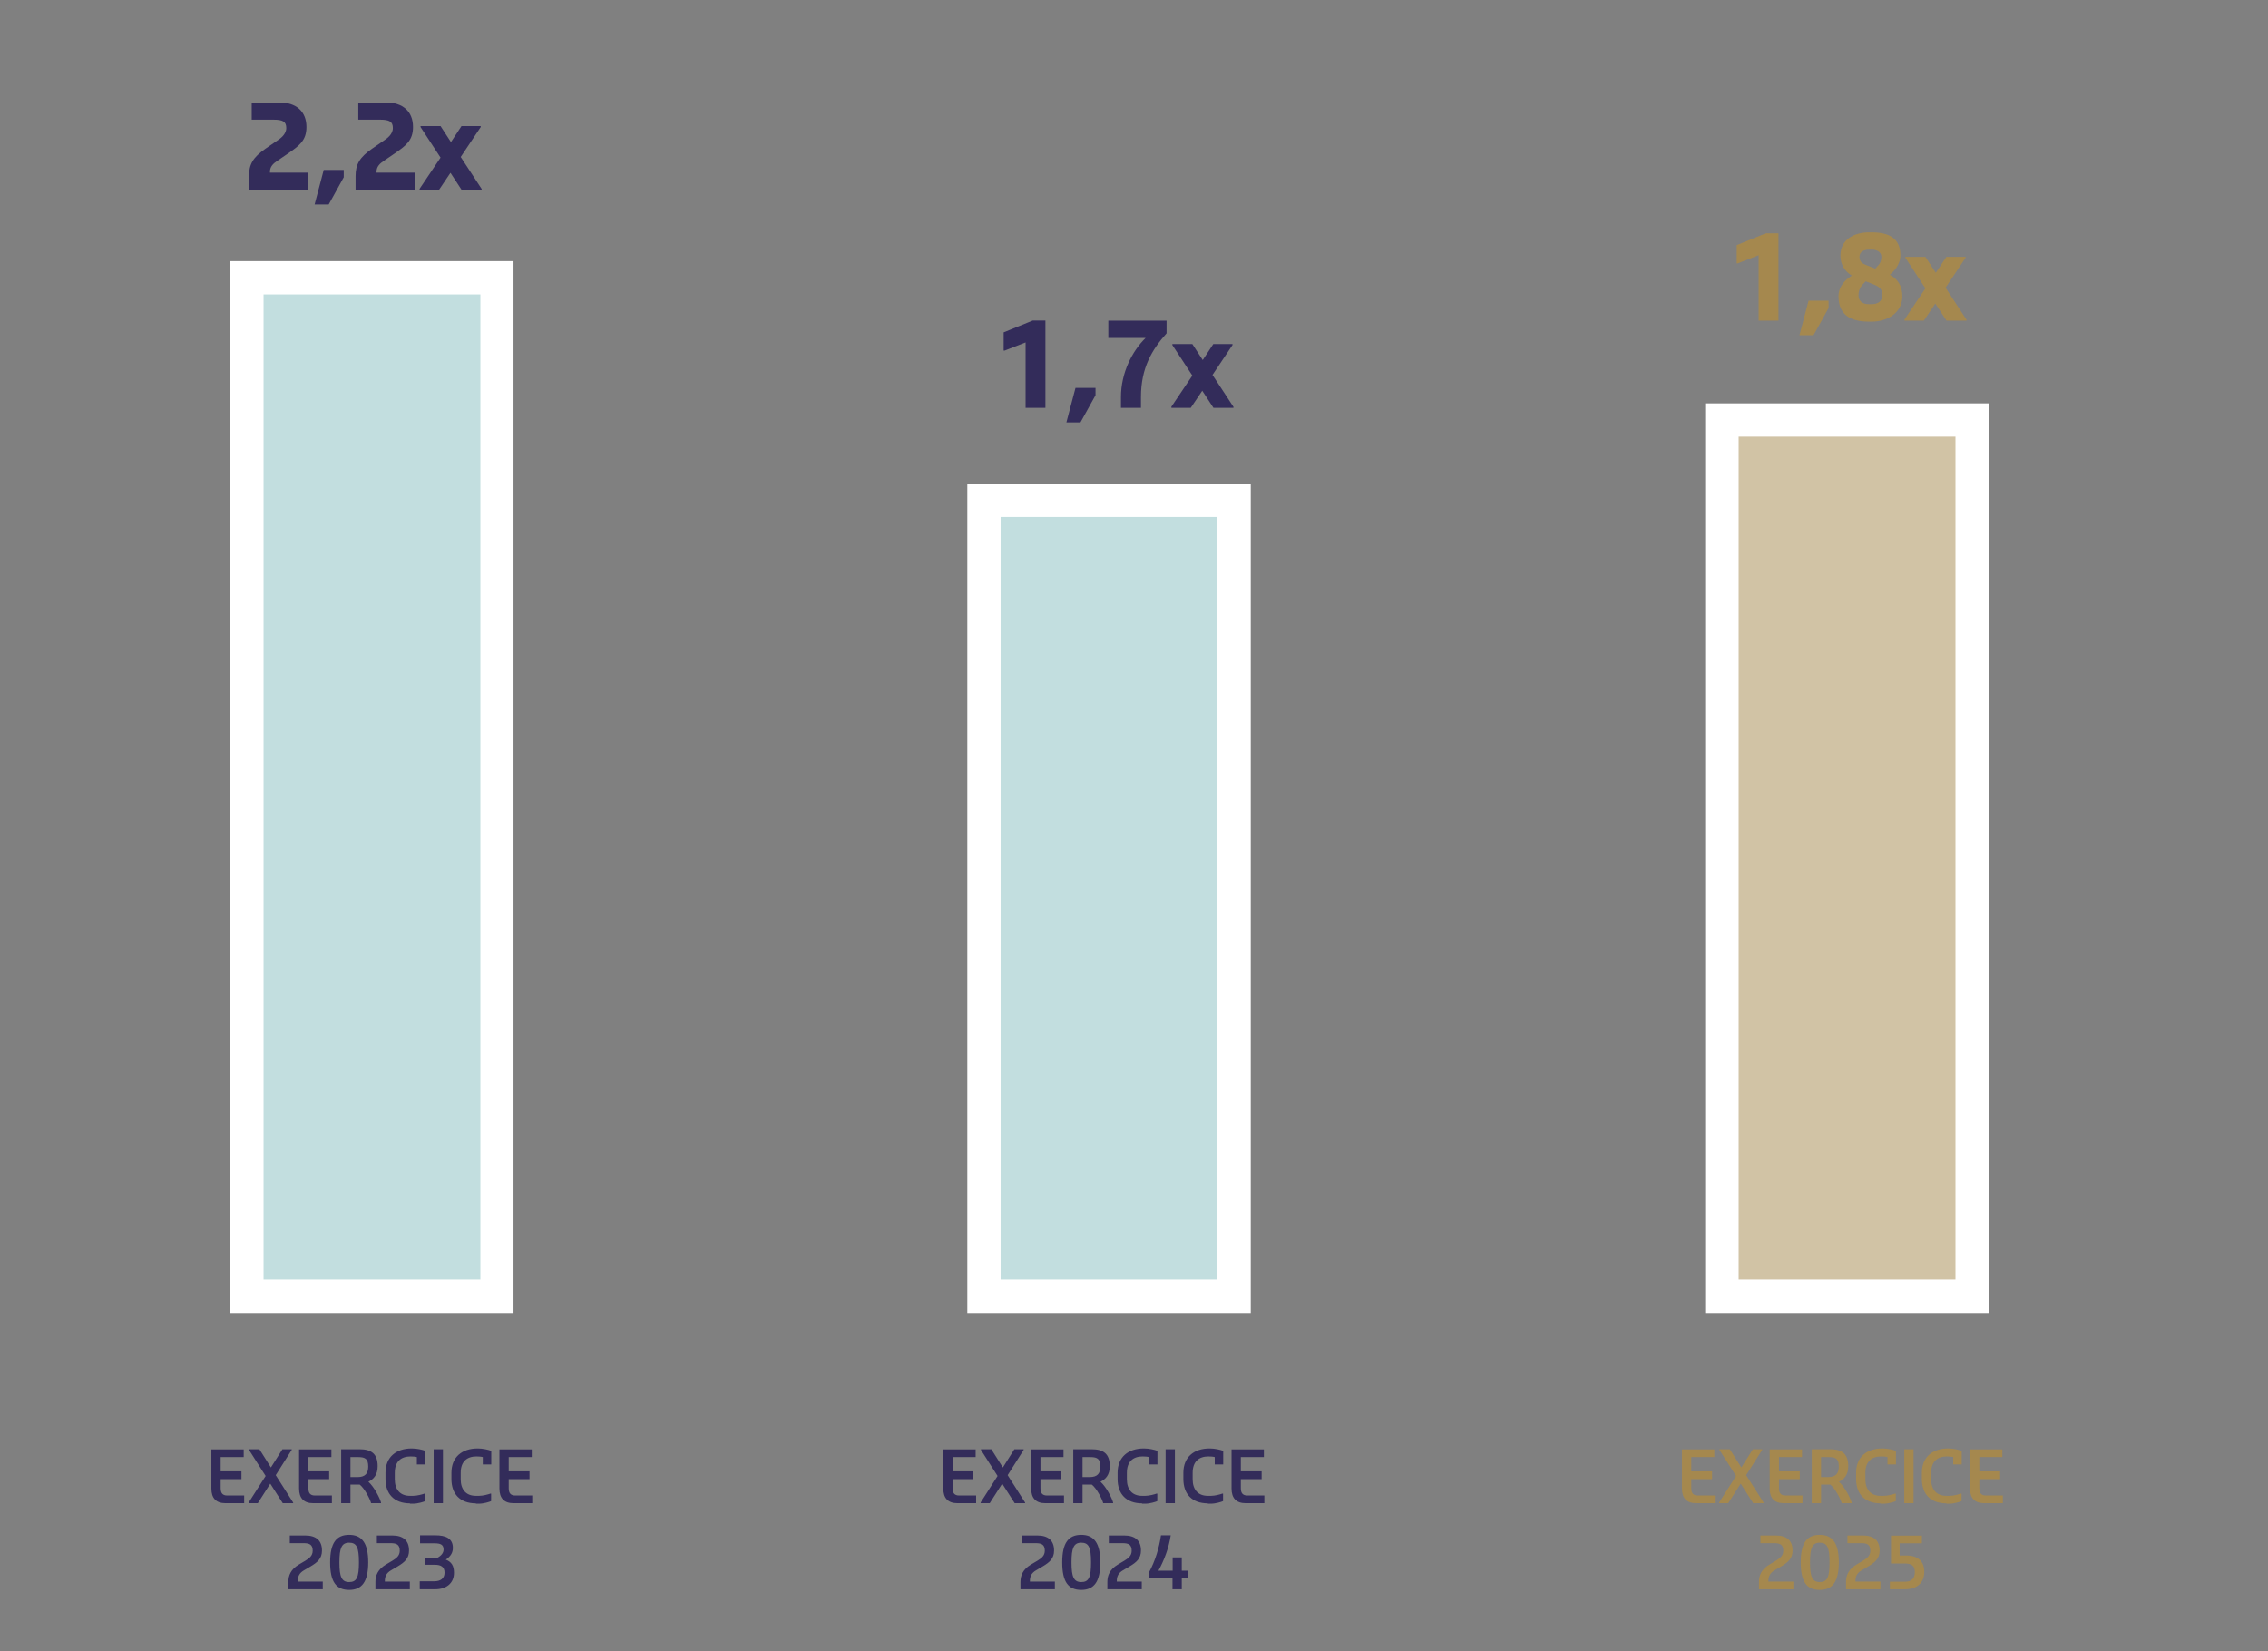 <?xml version="1.0" encoding="utf-8"?>
<svg xmlns="http://www.w3.org/2000/svg" xmlns:xlink="http://www.w3.org/1999/xlink" id="Layer_2" data-name="Layer 2" viewBox="0 0 141.73 103.2">
  <rect x="0" y="0" width="141.73" height="103.2" fill="#808080" stroke="none"/>
  <defs>
    <style>
      .cls-1 {
        fill: none;
      }

      .cls-2 {
        fill: #d1c3a5;
      }

      .cls-3 {
        clip-path: url(#clippath-11);
      }

      .cls-4 {
        clip-path: url(#clippath-10);
      }

      .cls-5 {
        clip-path: url(#clippath-15);
      }

      .cls-6 {
        clip-path: url(#clippath-13);
      }

      .cls-7 {
        clip-path: url(#clippath-14);
      }

      .cls-8 {
        clip-path: url(#clippath-12);
      }

      .cls-9 {
        clip-path: url(#clippath-1);
      }

      .cls-10 {
        clip-path: url(#clippath-3);
      }

      .cls-11 {
        clip-path: url(#clippath-4);
      }

      .cls-12 {
        clip-path: url(#clippath-2);
      }

      .cls-13 {
        clip-path: url(#clippath-7);
      }

      .cls-14 {
        clip-path: url(#clippath-6);
      }

      .cls-15 {
        clip-path: url(#clippath-9);
      }

      .cls-16 {
        clip-path: url(#clippath-8);
      }

      .cls-17 {
        clip-path: url(#clippath-5);
      }

      .cls-18 {
        fill: #fff;
      }

      .cls-19 {
        fill: #a5884e;
      }

      .cls-20 {
        fill: #c2dedf;
      }

      .cls-21 {
        fill: #332c5a;
      }

      .cls-22 {
        clip-path: url(#clippath);
      }
    </style>
    <clipPath id="clippath">
      <rect class="cls-1" width="141.73" height="103.2"/>
    </clipPath>
    <clipPath id="clippath-1">
      <rect class="cls-1" width="141.73" height="103.2"/>
    </clipPath>
    <clipPath id="clippath-2">
      <rect class="cls-1" width="141.73" height="103.2"/>
    </clipPath>
    <clipPath id="clippath-3">
      <rect class="cls-1" width="141.73" height="103.2"/>
    </clipPath>
    <clipPath id="clippath-4">
      <rect class="cls-1" x="13.21" y="6.41" width="111.95" height="92.94"/>
    </clipPath>
    <clipPath id="clippath-5">
      <rect class="cls-1" width="141.73" height="103.2"/>
    </clipPath>
    <clipPath id="clippath-6">
      <rect class="cls-1" x="13.21" y="6.41" width="111.95" height="92.94"/>
    </clipPath>
    <clipPath id="clippath-7">
      <rect class="cls-1" x="13.21" y="6.41" width="111.95" height="92.94"/>
    </clipPath>
    <clipPath id="clippath-8">
      <rect class="cls-1" x="13.21" y="6.41" width="111.95" height="92.94"/>
    </clipPath>
    <clipPath id="clippath-9">
      <rect class="cls-1" x="13.21" y="6.41" width="111.95" height="92.94"/>
    </clipPath>
    <clipPath id="clippath-10">
      <rect class="cls-1" x="13.21" y="6.41" width="111.95" height="92.94"/>
    </clipPath>
    <clipPath id="clippath-11">
      <rect class="cls-1" x="13.21" y="6.41" width="111.95" height="92.94"/>
    </clipPath>
    <clipPath id="clippath-12">
      <rect class="cls-1" x="13.21" y="6.41" width="111.95" height="92.94"/>
    </clipPath>
    <clipPath id="clippath-13">
      <rect class="cls-1" x="13.21" y="6.41" width="111.95" height="92.94"/>
    </clipPath>
    <clipPath id="clippath-14">
      <rect class="cls-1" x="13.21" y="6.41" width="111.95" height="92.94"/>
    </clipPath>
    <clipPath id="clippath-15">
      <rect class="cls-1" x="13.21" y="6.41" width="111.95" height="92.94"/>
    </clipPath>
  </defs>
  <g id="Layer_1-2" data-name="Layer 1">
    <g class="cls-22">
      <g class="cls-9">
        <rect class="cls-20" x="61.48" y="31.28" width="15.63" height="49.73"/>
      </g>
      <g class="cls-12">
        <path class="cls-18" d="M78.16,82.05h-17.71V30.24h17.71v51.81ZM62.53,79.96h13.55v-47.65h-13.55v47.65Z"/>
      </g>
      <g class="cls-10">
        <rect class="cls-20" x="15.42" y="17.36" width="15.63" height="63.65"/>
      </g>
      <g class="cls-11">
        <path class="cls-18" d="M32.1,82.05H14.38V16.32h17.71v65.73ZM16.47,79.96h13.55V18.4h-13.55v61.56Z"/>
      </g>
      <g class="cls-17">
        <rect class="cls-2" x="107.61" y="26.25" width="15.63" height="54.76"/>
      </g>
      <g class="cls-14">
        <path class="cls-18" d="M124.28,82.05h-17.72V25.21h17.72v56.84ZM108.65,79.96h13.55V27.29h-13.55v52.68Z"/>
      </g>
      <g class="cls-13">
        <path class="cls-21" d="M63.77,99.32h2.15v-.48h-1.56v-.05c0-.26.09-.48.38-.65l.39-.23c.46-.27.74-.51.74-1.01,0-.62-.36-.94-1.05-.94h-.96v.48h.86c.37,0,.57.09.57.47,0,.32-.21.47-.45.62l-.42.25c-.5.3-.65.68-.65,1.08v.47h0ZM67.57,99.36c.8,0,1.19-.52,1.19-1.72s-.39-1.72-1.19-1.72-1.19.5-1.19,1.72.38,1.72,1.19,1.72M67.57,98.87c-.47,0-.61-.33-.61-1.23s.14-1.23.61-1.23.61.3.61,1.23-.14,1.23-.61,1.23M69.2,99.32h2.15v-.48h-1.56v-.05c0-.26.09-.48.38-.65l.39-.23c.46-.27.74-.51.74-1.01,0-.62-.36-.94-1.05-.94h-.96v.48h.86c.37,0,.57.09.57.47,0,.32-.21.47-.45.62l-.42.25c-.5.3-.65.68-.65,1.08v.47h0ZM73.28,99.32h.57v-.68h.37v-.48h-.37v-.83h-.57v.83h-.89c.35-.63.65-1.41.77-2.21h-.61c-.11.77-.36,1.61-.75,2.32v.37h1.47v.68Z"/>
      </g>
      <g class="cls-16">
        <path class="cls-21" d="M59.83,93.94h1.17v-.48h-1.06c-.28,0-.41-.14-.41-.46v-.56h1.3v-.49h-1.3v-.89h1.44v-.48h-2.02v2.45c0,.6.3.91.88.91M61.27,93.94h.58l.78-1.22.78,1.22h.65v-.04l-1.09-1.71,1-1.58v-.04h-.58l-.72,1.14-.72-1.14h-.65v.04l1.04,1.63-1.06,1.66v.04h0ZM65.32,93.94h1.17v-.48h-1.06c-.28,0-.41-.14-.41-.46v-.56h1.3v-.49h-1.3v-.89h1.44v-.48h-2.02v2.45c0,.6.3.91.88.91M67.07,93.94h.58v-1.16h.58c.3.23.65.91.71,1.16h.62v-.04c-.06-.25-.42-.97-.79-1.3.33-.16.58-.43.58-.97,0-.77-.39-1.06-1.13-1.06h-1.15v3.37ZM67.65,92.3v-1.24h.49c.45,0,.62.13.62.59,0,.42-.17.66-.66.66h-.45ZM71.36,93.97h.21c.28,0,.64-.11.75-.16v-.47h-.04c-.14.05-.46.14-.71.14h-.21c-.6,0-.94-.39-.94-1.03v-.41c0-.71.4-1.02.98-1.02.14,0,.3.01.4.04v.46h.53v-.85c-.18-.07-.53-.15-.85-.15-.98,0-1.64.54-1.64,1.52v.39c0,.92.53,1.52,1.54,1.52M72.84,93.94h.58v-3.37h-.58v3.37ZM75.47,93.97h.21c.28,0,.64-.11.75-.16v-.47h-.04c-.14.05-.46.14-.71.14h-.21c-.6,0-.94-.39-.94-1.03v-.41c0-.71.4-1.02.98-1.02.13,0,.3.01.4.04v.46h.53v-.85c-.18-.07-.53-.15-.85-.15-.98,0-1.64.54-1.64,1.52v.39c0,.92.52,1.52,1.54,1.52M77.84,93.94h1.17v-.48h-1.06c-.28,0-.41-.14-.41-.46v-.56h1.3v-.49h-1.3v-.89h1.44v-.48h-2.02v2.45c0,.6.3.91.88.91"/>
      </g>
      <g class="cls-15">
        <path class="cls-21" d="M64.08,25.49h1.25v-5.46h-.79l-1.82.74v1.14h.06l1.31-.51v4.09ZM66.64,26.4h.88l.94-1.7v-.46h-1.25l-.57,2.16ZM70.05,25.49h1.25v-.68c0-1.82.69-2.96,1.6-3.98v-.79h-3.64v1.08h2.33c-.82.8-1.54,2.16-1.54,3.7v.68h0ZM73.21,25.49h1.2l.72-1.07.7,1.07h1.25v-.06l-1.31-2,1.25-1.87v-.06h-1.2l-.66,1-.65-1h-1.25v.06l1.25,1.91-1.31,1.95v.06h0Z"/>
      </g>
      <g class="cls-4">
        <path class="cls-21" d="M18.02,99.32h2.15v-.48h-1.56v-.05c0-.26.09-.48.38-.65l.39-.23c.46-.27.74-.51.74-1.01,0-.62-.36-.94-1.05-.94h-.96v.48h.86c.37,0,.57.09.57.47,0,.32-.21.47-.45.62l-.42.25c-.5.3-.65.68-.65,1.08v.47h0ZM21.82,99.36c.8,0,1.19-.52,1.19-1.72s-.39-1.72-1.19-1.72-1.19.5-1.19,1.72.38,1.72,1.19,1.72M21.82,98.87c-.47,0-.61-.33-.61-1.23s.14-1.23.61-1.23.61.3.61,1.23-.14,1.23-.61,1.23M23.46,99.32h2.15v-.48h-1.56v-.05c0-.26.09-.48.38-.65l.39-.23c.46-.27.74-.51.74-1.01,0-.62-.36-.94-1.05-.94h-.96v.48h.86c.37,0,.57.09.57.47,0,.32-.21.47-.45.62l-.42.25c-.5.3-.65.68-.65,1.08v.47h0ZM26.24,99.32h.96c.67,0,1.17-.36,1.17-1.03,0-.45-.17-.69-.51-.82.32-.22.44-.45.44-.74,0-.59-.45-.78-1.09-.78h-.96v.5h.91c.35,0,.56.07.56.39,0,.2-.14.38-.38.51h-.76v.44h.59c.37,0,.61.12.61.49s-.26.54-.63.54h-.92v.48h0Z"/>
      </g>
      <g class="cls-3">
        <path class="cls-21" d="M14.09,93.94h1.17v-.48h-1.06c-.28,0-.41-.14-.41-.46v-.56h1.3v-.49h-1.3v-.89h1.44v-.48h-2.02v2.45c0,.6.3.91.88.91M15.53,93.94h.58l.78-1.22.78,1.22h.65v-.04l-1.09-1.71,1-1.58v-.04h-.58l-.72,1.14-.72-1.14h-.65v.04l1.04,1.63-1.06,1.66v.04h0ZM19.57,93.94h1.17v-.48h-1.06c-.28,0-.41-.14-.41-.46v-.56h1.3v-.49h-1.3v-.89h1.44v-.48h-2.02v2.45c0,.6.3.91.88.91M21.32,93.94h.58v-1.16h.58c.3.23.65.91.71,1.16h.62v-.04c-.06-.25-.42-.97-.79-1.3.33-.16.58-.43.58-.97,0-.77-.39-1.06-1.13-1.06h-1.15v3.37ZM21.9,92.3v-1.24h.49c.45,0,.62.13.62.59,0,.42-.18.66-.66.66h-.45ZM25.61,93.97h.21c.28,0,.64-.11.75-.16v-.47h-.04c-.14.05-.46.14-.71.14h-.21c-.6,0-.94-.39-.94-1.03v-.41c0-.71.4-1.02.98-1.02.14,0,.3.01.4.04v.46h.53v-.85c-.18-.07-.53-.15-.85-.15-.98,0-1.64.54-1.64,1.52v.39c0,.92.53,1.52,1.54,1.52M27.1,93.94h.58v-3.37h-.58v3.37ZM29.73,93.97h.21c.28,0,.64-.11.75-.16v-.47h-.04c-.14.05-.46.14-.71.14h-.21c-.6,0-.94-.39-.94-1.03v-.41c0-.71.4-1.02.98-1.02.13,0,.3.01.4.04v.46h.53v-.85c-.18-.07-.53-.15-.85-.15-.98,0-1.64.54-1.64,1.52v.39c0,.92.52,1.52,1.54,1.52M32.09,93.94h1.17v-.48h-1.06c-.28,0-.41-.14-.41-.46v-.56h1.3v-.49h-1.3v-.89h1.44v-.48h-2.02v2.45c0,.6.3.91.88.91"/>
      </g>
      <g class="cls-8">
        <path class="cls-21" d="M15.56,11.87h3.7v-1.08h-2.39v-.06c0-.31.2-.51.46-.68l.63-.43c.72-.5,1.19-.82,1.19-1.68,0-.97-.63-1.54-1.71-1.54h-1.71v1.08h1.37c.57,0,.79.12.79.52s-.37.66-.57.79l-.74.51c-.77.54-1.02.97-1.02,1.71v.85ZM19.66,12.78h.88l.94-1.7v-.46h-1.25l-.57,2.16ZM22.22,11.87h3.7v-1.08h-2.39v-.06c0-.31.2-.51.46-.68l.63-.43c.72-.5,1.19-.82,1.19-1.68,0-.97-.63-1.54-1.71-1.54h-1.71v1.08h1.37c.57,0,.79.12.79.52s-.37.66-.57.79l-.74.51c-.77.54-1.02.97-1.02,1.71v.85ZM26.23,11.87h1.2l.72-1.07.7,1.07h1.25v-.06l-1.31-2,1.25-1.87v-.06h-1.2l-.66,1-.65-1h-1.25v.06l1.25,1.91-1.31,1.95v.06Z"/>
      </g>
      <g class="cls-6">
        <path class="cls-19" d="M109.92,99.32h2.15v-.48h-1.56v-.05c0-.26.09-.48.38-.65l.39-.23c.46-.27.74-.51.74-1.01,0-.62-.36-.94-1.05-.94h-.96v.48h.86c.37,0,.57.09.57.47,0,.32-.21.47-.45.62l-.42.25c-.5.3-.65.68-.65,1.08v.47h0ZM113.72,99.36c.8,0,1.19-.52,1.19-1.72s-.39-1.72-1.19-1.72-1.19.5-1.19,1.72.38,1.72,1.19,1.72M113.72,98.87c-.47,0-.61-.33-.61-1.23s.14-1.23.61-1.23.61.3.61,1.23-.14,1.23-.61,1.23M115.36,99.32h2.15v-.48h-1.56v-.05c0-.26.09-.48.38-.65l.39-.23c.46-.27.74-.51.74-1.01,0-.62-.36-.94-1.05-.94h-.96v.48h.86c.37,0,.57.09.57.47,0,.32-.21.47-.45.62l-.42.25c-.5.3-.65.68-.65,1.08v.47h0ZM118.11,99.32h.94c.77,0,1.2-.43,1.2-1.09s-.39-1.02-1.15-1.02h-.39v-.76h1.39v-.48h-1.93v1.74h.84c.41,0,.65.11.65.53s-.22.61-.62.61h-.94v.48h0Z"/>
      </g>
      <g class="cls-7">
        <path class="cls-19" d="M105.99,93.94h1.17v-.48h-1.06c-.28,0-.41-.14-.41-.46v-.56h1.3v-.49h-1.3v-.89h1.44v-.48h-2.02v2.45c0,.6.3.91.88.91M107.42,93.94h.58l.78-1.22.78,1.22h.65v-.04l-1.09-1.71,1-1.58v-.04h-.58l-.72,1.14-.72-1.14h-.65v.04l1.04,1.63-1.06,1.66v.04h0ZM111.47,93.94h1.17v-.48h-1.06c-.28,0-.41-.14-.41-.46v-.56h1.3v-.49h-1.3v-.89h1.44v-.48h-2.02v2.45c0,.6.3.91.88.91M113.22,93.94h.58v-1.16h.58c.3.23.65.91.71,1.16h.62v-.04c-.06-.25-.42-.97-.79-1.3.33-.16.58-.43.58-.97,0-.77-.39-1.06-1.13-1.06h-1.15v3.37ZM113.8,92.3v-1.24h.49c.45,0,.62.13.62.59,0,.42-.18.66-.66.66h-.45ZM117.51,93.97h.21c.28,0,.64-.11.75-.16v-.47h-.04c-.14.05-.46.14-.71.14h-.21c-.6,0-.94-.39-.94-1.03v-.41c0-.71.4-1.02.98-1.02.14,0,.3.01.4.04v.46h.53v-.85c-.18-.07-.53-.15-.85-.15-.98,0-1.64.54-1.64,1.52v.39c0,.92.53,1.52,1.54,1.52M119,93.94h.58v-3.37h-.58v3.37ZM121.62,93.97h.21c.28,0,.64-.11.75-.16v-.47h-.04c-.14.05-.46.14-.71.14h-.21c-.6,0-.94-.39-.94-1.03v-.41c0-.71.4-1.02.98-1.02.13,0,.3.01.4.04v.46h.53v-.85c-.18-.07-.53-.15-.85-.15-.98,0-1.64.54-1.64,1.52v.39c0,.92.52,1.52,1.54,1.52M123.99,93.94h1.17v-.48h-1.06c-.28,0-.41-.14-.41-.46v-.56h1.3v-.49h-1.3v-.89h1.44v-.48h-2.02v2.45c0,.6.3.91.88.91"/>
      </g>
      <g class="cls-5">
        <path class="cls-19" d="M109.89,20.04h1.25v-5.46h-.79l-1.82.74v1.14h.06l1.31-.51v4.09ZM112.45,20.95h.88l.94-1.7v-.46h-1.25l-.57,2.16ZM116.8,20.1h.17c1,0,1.91-.57,1.91-1.59,0-.64-.29-1.07-.78-1.34l.15-.14c.26-.23.51-.66.51-1.06,0-1.08-.71-1.45-1.79-1.45h-.17c-.91,0-1.79.43-1.79,1.45,0,.58.28.99.71,1.25l-.2.15c-.36.26-.63.66-.63,1.14,0,1.16.74,1.59,1.91,1.59M117.19,16.79l-.42-.17c-.32-.12-.57-.2-.57-.57,0-.31.28-.45.6-.45h.17c.31,0,.6.14.6.45,0,.23-.07.42-.23.57l-.15.17ZM116.8,19.01c-.4,0-.66-.17-.66-.57,0-.23.07-.44.23-.63l.22-.23.38.15c.34.13.66.25.66.71,0,.37-.26.57-.66.57h-.17ZM119.02,20.04h1.2l.72-1.07.7,1.07h1.25v-.06l-1.31-2,1.25-1.87v-.06h-1.2l-.66,1-.65-1h-1.25v.06l1.25,1.91-1.31,1.95v.06Z"/>
      </g>
    </g>
  </g>
</svg>